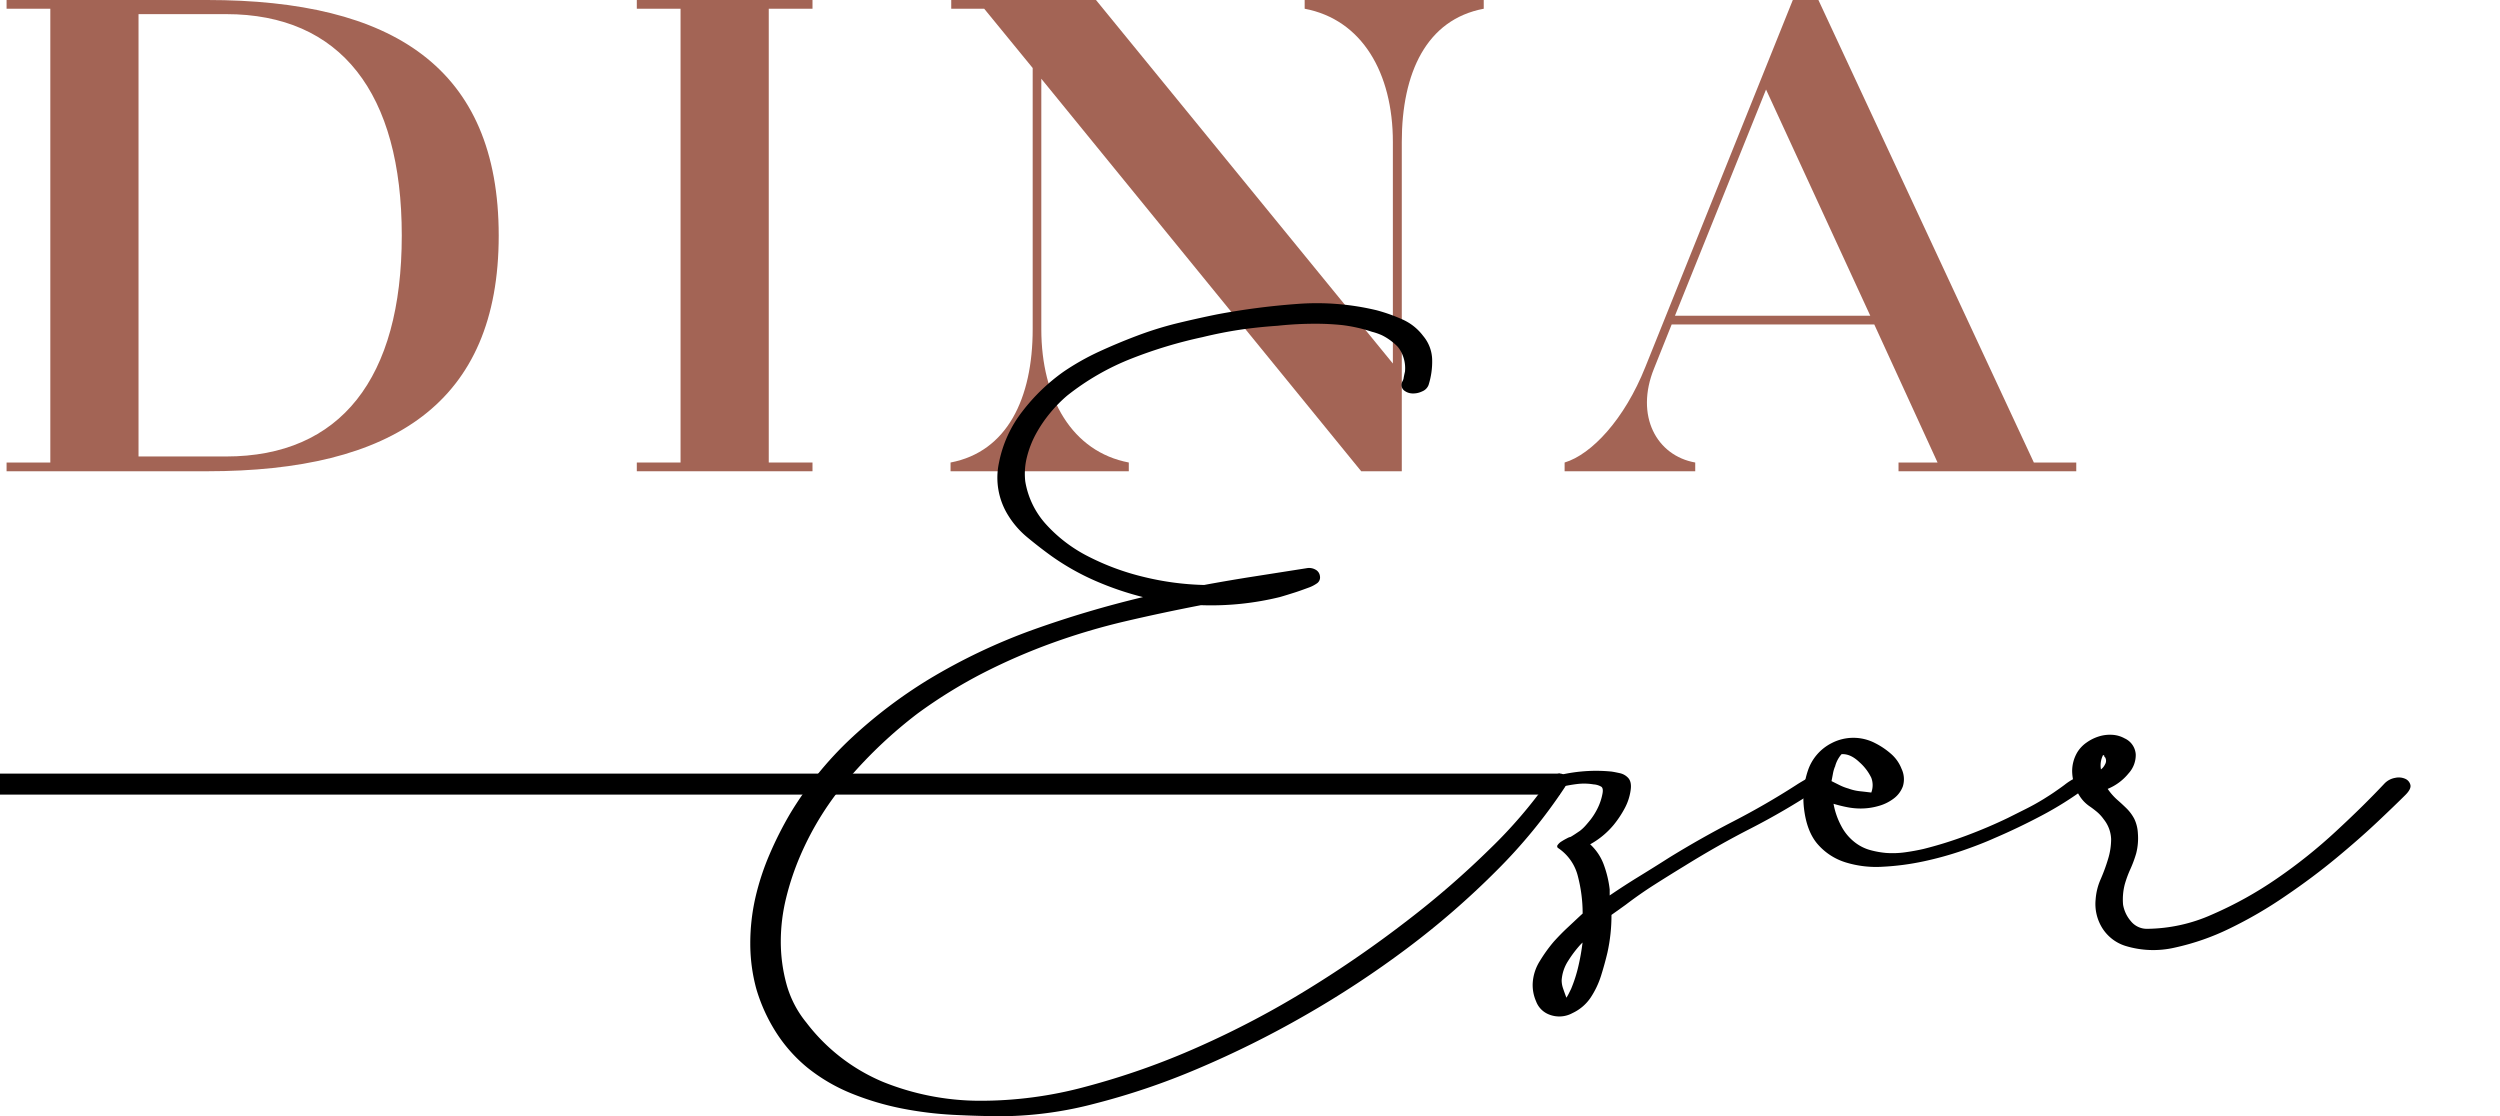 <?xml version="1.0" encoding="UTF-8"?> <svg xmlns="http://www.w3.org/2000/svg" id="Слой_1" data-name="Слой 1" viewBox="0 0 695.54 310.55"> <title>Монтажная область 1</title> <path d="M412.8,0V2.43C396.88,5.43,390,20.23,390,39.52v91.59H378.71l-89-109.2V91.59c0,19.29,8.61,34.09,24.34,37.09v2.43H264.46v-2.43c15.73-3,22.85-17.8,22.85-37.09V18.92L273.82,2.43h-9.17V0h40.27l82.6,101.14V39.52c0-19.29-8.62-34.09-24.54-37.09V0Z" style="fill:#a36455"></path> <path d="M57.65,131.11H1.83v-2.43H14V2.43H1.83V0H57.65c51.51,0,81.1,18.73,81.1,65.55C138.75,112.19,109.16,131.11,57.65,131.11Zm54.13-65.56c0-39.7-17-61.62-48.89-61.62H38.54V127H62.89C94.73,127,111.78,105.26,111.78,65.55Z" style="fill:#a36455"></path> <path d="M213.88,2.43V128.68h12.17v2.43H177.17v-2.43h12.17V2.43H177.17V0h48.88V2.43Z" style="fill:#a36455"></path> <path d="M577.65,128.68v2.43H528.2v-2.43h10.86l-17.6-38.4H465.08l-4.87,12.17c-5.43,13.3.75,24.35,11.43,26.23v2.43H435.3v-2.43c7.49-2.25,16.67-12,22.47-26.6L498.79,0h7.12l59.94,128.68ZM520.34,87.84l-29-62.93L466,87.84Z" style="fill:#a36455"></path> <path d="M430.74,217.26a6.07,6.07,0,0,1,2.43-1.87,1.93,1.93,0,0,1,1.78.09,2.18,2.18,0,0,1,.85,1.4,3.17,3.17,0,0,1-.38,2.06,147.07,147.07,0,0,1-19,23.23,228.71,228.71,0,0,1-24.91,21.64A274.21,274.21,0,0,1,363,282.54a275.67,275.67,0,0,1-29.79,14.8,197.89,197.89,0,0,1-28.75,9.74,104.47,104.47,0,0,1-25.1,3.47q-6.74,0-14.05-.38a100.55,100.55,0,0,1-14.42-1.78,76.92,76.92,0,0,1-13.86-4.12,48.87,48.87,0,0,1-12.37-7.21,41.73,41.73,0,0,1-8.8-9.93,47.19,47.19,0,0,1-5.44-12,48,48,0,0,1-1.68-12.64,57.3,57.3,0,0,1,1.4-12.65,70.14,70.14,0,0,1,3.94-12.08,100.88,100.88,0,0,1,5.71-11.33,97.83,97.83,0,0,1,17.05-21.08A134.35,134.35,0,0,1,258.4,189a163.36,163.36,0,0,1,28.94-13.77A292,292,0,0,1,318,166.12a84.67,84.67,0,0,1-13.21-4.5,67.89,67.89,0,0,1-12.27-6.93c-2.25-1.62-4.46-3.34-6.65-5.15a24.69,24.69,0,0,1-5.34-6.09,19.76,19.76,0,0,1-2.62-14.61,33.7,33.7,0,0,1,6.56-14.42,53,53,0,0,1,11.42-11,68.72,68.72,0,0,1,9.75-5.53q5.06-2.34,10.49-4.4A97.25,97.25,0,0,1,327.24,90q5.72-1.39,11.33-2.53a198.58,198.58,0,0,1,22.2-2.9A71.45,71.45,0,0,1,383,86.32a47.43,47.43,0,0,1,7.12,2.53,14.55,14.55,0,0,1,5.81,4.59,10.63,10.63,0,0,1,2.52,6.56,21.6,21.6,0,0,1-1,7.11,3.13,3.13,0,0,1-1.78,1.78,5.72,5.72,0,0,1-2.82.57,3.85,3.85,0,0,1-2.34-.94,2,2,0,0,1-.37-2.34,3.16,3.16,0,0,0,.37-.94c0-.12.13-.75.38-1.87a9.61,9.61,0,0,0-.56-4.31,8.2,8.2,0,0,0-1.5-2.62,15.63,15.63,0,0,0-1.69-1.5,15.86,15.86,0,0,0-2.71-1.69,17,17,0,0,0-2.72-.94,42.52,42.52,0,0,0-8.34-1.87,72.32,72.32,0,0,0-7.4-.37,97.15,97.15,0,0,0-10.49.56q-5.61.38-10.58,1.12t-10.4,2.06a126.45,126.45,0,0,0-19.57,5.9,69.65,69.65,0,0,0-18.08,10.4,38.64,38.64,0,0,0-4.68,4.78,36.78,36.78,0,0,0-3.94,5.8,27.31,27.31,0,0,0-2.52,6.47,19,19,0,0,0-.47,6.74,23.44,23.44,0,0,0,5.81,12,40.58,40.58,0,0,0,11.7,8.9,69,69,0,0,0,15.46,5.71A78.6,78.6,0,0,0,335,162.75q7.13-1.32,14.34-2.44l14.33-2.25a3.57,3.57,0,0,1,2.24.38,2.35,2.35,0,0,1,1.32,1.87,2,2,0,0,1-.94,2.06,9.49,9.49,0,0,1-2.25,1.13c-1.37.5-2.72,1-4,1.4s-2.65.84-4,1.22a80.21,80.21,0,0,1-21.92,2.25q-10.68,2.06-21.07,4.49a181.7,181.7,0,0,0-20.23,6,168.82,168.82,0,0,0-19.21,8.33,136.82,136.82,0,0,0-18.35,11.34,125.35,125.35,0,0,0-18.83,17.7,82.73,82.73,0,0,0-13.77,21.82,74.22,74.22,0,0,0-3.93,11.71,50.76,50.76,0,0,0-1.5,12.18,44.79,44.79,0,0,0,1.59,11.89,29,29,0,0,0,5.53,10.68A52.11,52.11,0,0,0,245.66,301a72.3,72.3,0,0,0,26.6,5.25,111.61,111.61,0,0,0,29.88-3.94,208,208,0,0,0,31.28-11.05A255,255,0,0,0,364,275.14,315.66,315.66,0,0,0,391.68,256a248.45,248.45,0,0,0,22.95-19.94A131.21,131.21,0,0,0,430.74,217.26Z"></path> <path d="M505.29,216.88a2,2,0,0,1,.84,1.41,1.77,1.77,0,0,1-.84,1.59,197.51,197.51,0,0,1-18.17,10.59q-9,4.59-18.36,10.39-4.31,2.63-8.43,5.25t-8.05,5.62l-3.94,2.81A48.24,48.24,0,0,1,447.22,265c-.5,2.12-1.1,4.28-1.78,6.46a24.36,24.36,0,0,1-2.9,6.09,12.42,12.42,0,0,1-5.06,4.31,7.63,7.63,0,0,1-6.56.37,6.25,6.25,0,0,1-3.56-3.65,11.23,11.23,0,0,1-.93-5.15,12.88,12.88,0,0,1,2-6.09,41.35,41.35,0,0,1,3.84-5.34c1.24-1.37,2.55-2.72,3.93-4s2.75-2.59,4.12-3.84a41.08,41.08,0,0,0-1.31-10.3,13.24,13.24,0,0,0-5.44-7.87.59.59,0,0,1-.18-.93,3.52,3.52,0,0,1,1.12-1,16.28,16.28,0,0,1,1.5-.85,3.16,3.16,0,0,1,.94-.37c.25-.13.65-.38,1.22-.75l1.4-.94a11.6,11.6,0,0,0,1.59-1.5c.44-.49.91-1.06,1.41-1.68a18.72,18.72,0,0,0,2-3.28,15.37,15.37,0,0,0,1.22-3.65c.25-1.13.16-1.85-.28-2.16a4.83,4.83,0,0,0-2.15-.65,16,16,0,0,0-4.59-.1,38.3,38.3,0,0,0-4.59.84,18.37,18.37,0,0,1-2.44.38c-1.12.13-1.81-.19-2.06-.94s.13-1.34,1.13-1.78a13.1,13.1,0,0,1,2.43-.84,45.46,45.46,0,0,1,7.59-1.22,43.54,43.54,0,0,1,7.58.1c.76.12,1.53.28,2.35.46a4.44,4.44,0,0,1,2.15,1.22c.75.75,1,1.94.75,3.56a15,15,0,0,1-1.69,5.06,28.59,28.59,0,0,1-3,4.5,22.75,22.75,0,0,1-6.56,5.43,14.5,14.5,0,0,1,3.84,5.81,29.3,29.3,0,0,1,1.59,6.74v1.68q4.13-2.81,8.24-5.33c2.75-1.69,5.5-3.4,8.25-5.16q8.81-5.43,17.88-10.11t17.52-10.12c.75-.5,1.62-1,2.62-1.59A2.77,2.77,0,0,1,505.29,216.88ZM437.1,275.14a39.39,39.39,0,0,0,2.06-6.46,60.8,60.8,0,0,0,1.13-6.46l-.56.56a32.09,32.09,0,0,0-3.47,4.59,11.24,11.24,0,0,0-1.78,5.34,6.82,6.82,0,0,0,.38,2.25c.25.74.56,1.62.94,2.62.24-.38.46-.75.65-1.13S436.85,275.64,437.1,275.14Z"></path> <path d="M580,215.76c.75,0,1.15.44,1.22,1.31a2.26,2.26,0,0,1-.85,2.06A95.09,95.09,0,0,1,568,226.91q-6.56,3.47-13.11,6.27-3.75,1.69-8.9,3.47a93.57,93.57,0,0,1-10.86,3,71,71,0,0,1-11.34,1.49,28.79,28.79,0,0,1-10.3-1.21,16.9,16.9,0,0,1-7.78-5.06q-3.09-3.56-3.83-10.12a24.22,24.22,0,0,1,1.12-10.4,13.27,13.27,0,0,1,6.55-7.58,13.11,13.11,0,0,1,12.18,0,21,21,0,0,1,4.31,2.9,10.57,10.57,0,0,1,3,4.22,6.75,6.75,0,0,1,.37,4.87,7.43,7.43,0,0,1-2.62,3.46,12.39,12.39,0,0,1-4.31,2.06,17.84,17.84,0,0,1-4.68.66,19.13,19.13,0,0,1-3.93-.38c-1.25-.24-2.5-.56-3.75-.93a20.78,20.78,0,0,0,2.15,6.18,13.76,13.76,0,0,0,4.22,4.87,12.18,12.18,0,0,0,4,1.87,25,25,0,0,0,4.22.75,25.26,25.26,0,0,0,5.34-.18c1.81-.25,3.53-.57,5.15-.94a110.32,110.32,0,0,0,12-3.75q6-2.25,11.43-4.87l5.05-2.53q2.44-1.22,4.87-2.71c1-.63,2-1.25,2.91-1.88s1.9-1.31,2.9-2.06a16.91,16.91,0,0,1,2.91-1.87A4.59,4.59,0,0,1,580,215.76Zm-69.5-2.44a10.11,10.11,0,0,0-.56,2c-.13.69-.25,1.35-.38,2l2.25,1.12a13.59,13.59,0,0,0,2.44.94,13.18,13.18,0,0,0,3.18.75c1.13.12,2.19.25,3.19.37a5.8,5.8,0,0,0,0-4.12,13.66,13.66,0,0,0-3.28-4.31q-2.54-2.43-5-2.24A8.38,8.38,0,0,0,510.53,213.32Z"></path> <path d="M663.39,218a5.39,5.39,0,0,1,3-1.59,4.51,4.51,0,0,1,2.82.28,2.49,2.49,0,0,1,1.4,1.68c.19.75-.28,1.69-1.4,2.81-1.76,1.75-4.31,4.22-7.68,7.4s-7.22,6.56-11.52,10.12-9,7.09-14.15,10.58a118.06,118.06,0,0,1-15.45,9,67.29,67.29,0,0,1-15.27,5.34,26.45,26.45,0,0,1-13.86-.47,11.73,11.73,0,0,1-6.46-5.06,12.64,12.64,0,0,1-1.78-7.86,16.76,16.76,0,0,1,1.4-5.62,49,49,0,0,0,2.06-5.62,18.87,18.87,0,0,0,.85-5.53,9.36,9.36,0,0,0-2.06-5.52,11,11,0,0,0-2-2.16c-.69-.56-1.34-1.06-2-1.5a10.07,10.07,0,0,1-1.78-1.59,10.87,10.87,0,0,1-1.59-2.43,13.21,13.21,0,0,1-1.41-5.53A10.31,10.31,0,0,1,578,209.2a9.1,9.1,0,0,1,2.53-2.62,12,12,0,0,1,3.37-1.68,10.22,10.22,0,0,1,3.65-.47,8,8,0,0,1,3.56,1,5.26,5.26,0,0,1,3.09,4.49,7.58,7.58,0,0,1-2,5.25,14.56,14.56,0,0,1-5.81,4.31,16.48,16.48,0,0,0,2.72,3.09c.93.81,1.8,1.62,2.62,2.43a11.84,11.84,0,0,1,2.06,2.81,10.48,10.48,0,0,1,1,4,17.05,17.05,0,0,1-.47,5.62,32.93,32.93,0,0,1-1.59,4.31,30.28,30.28,0,0,0-1.59,4.31,16.79,16.79,0,0,0-.47,5.62,9.4,9.4,0,0,0,2.15,4.59,5.71,5.71,0,0,0,4.59,2.15,45.13,45.13,0,0,0,18.08-4,105.79,105.79,0,0,0,18-10,143.52,143.52,0,0,0,16.39-13.11Q657.58,224.19,663.39,218Zm-78.87-3.94a3.7,3.7,0,0,0,1.13-1.4,1.89,1.89,0,0,0,0-2c-.12,0-.19-.09-.19-.28s-.12-.28-.37-.28A6.39,6.39,0,0,0,584.52,214.07Z"></path> <rect y="215.23" width="434" height="5.84"></rect> </svg> 